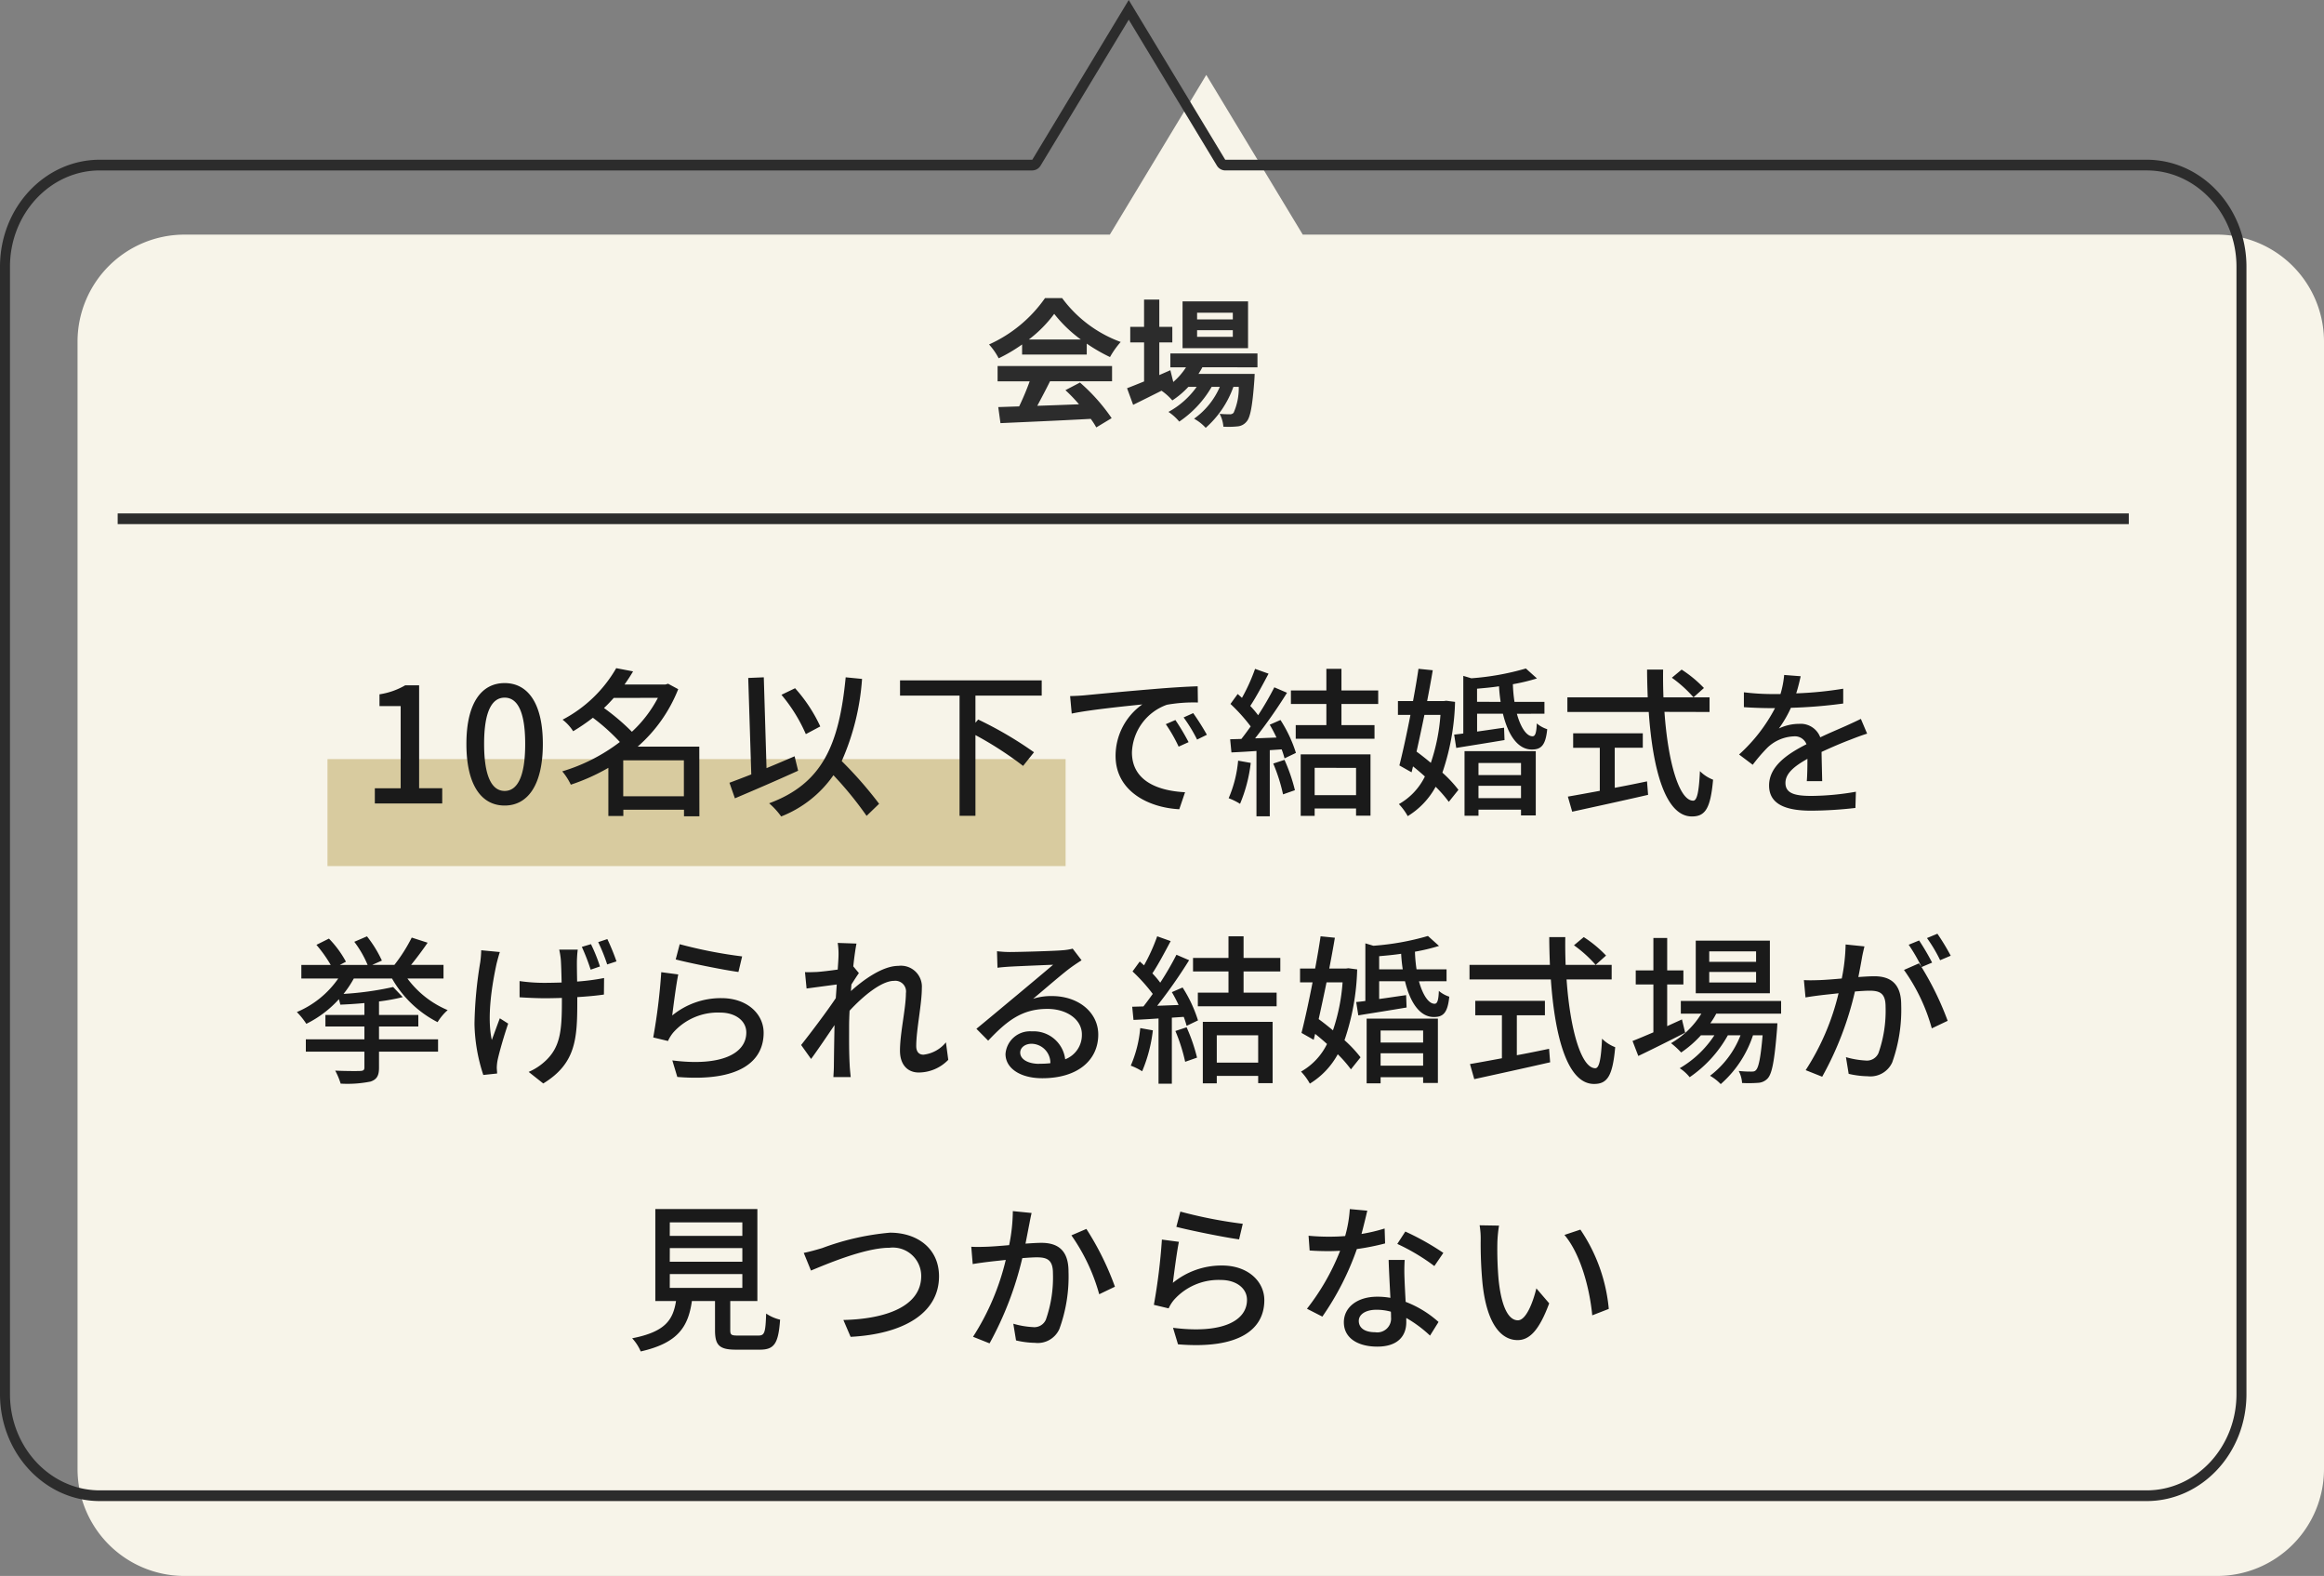 <svg xmlns="http://www.w3.org/2000/svg" width="217.249" height="147.291" viewBox="0 0 217.249 147.291"><rect x="0" y="0" width="217.249" height="147.291" fill="#808080" stroke="none"/><g id="&#x30B0;&#x30EB;&#x30FC;&#x30D7;_14092" data-name="&#x30B0;&#x30EB;&#x30FC;&#x30D7; 14092" transform="translate(10666 3488.5)"><path id="&#x5408;&#x4F53;_6" data-name="&#x5408;&#x4F53; 6" d="M10,140.291a10,10,0,0,1-10-10V24.928a10,10,0,0,1,10-10H96.5L105.515,0l9.019,14.928H200a10,10,0,0,1,10,10V130.291a10,10,0,0,1-10,10Z" transform="translate(-10658.751 -3481.5)" fill="#f7f4e9"></path><path id="&#x5408;&#x4F53;_5" data-name="&#x5408;&#x4F53; 5" d="M200.667,139.291c4.632,0,8.4-4.037,8.4-9V24.928c0-4.963-3.768-9-8.4-9H114.535a.92.92,0,0,1-.783-.457L105.515,1.84,97.279,15.472a.92.92,0,0,1-.783.457H9.333c-4.632,0-8.4,4.037-8.4,9V130.291c0,4.963,3.768,9,8.4,9H200.667m0,1H9.333c-5.154,0-9.333-4.477-9.333-10V24.928c0-5.523,4.179-10,9.333-10H96.5L105.515,0l9.02,14.928h86.132c5.154,0,9.333,4.477,9.333,10V130.291C210,135.814,205.821,140.291,200.667,140.291Z" transform="translate(-10666 -3488.5)" fill="#2c2c2c"></path><g id="&#x30B0;&#x30EB;&#x30FC;&#x30D7;_14085" data-name="&#x30B0;&#x30EB;&#x30FC;&#x30D7; 14085" transform="translate(-10979.683 -4575.944)"><rect id="&#x9577;&#x65B9;&#x5F62;_2741" data-name="&#x9577;&#x65B9;&#x5F62; 2741" width="188" height="1" transform="translate(324.683 1135.429)" fill="#2c2c2c"></rect><path id="&#x30D1;&#x30B9;_8161" data-name="&#x30D1;&#x30B9; 8161" d="M74.324,7.718a11.762,11.762,0,0,0,2.368-2.394,12.6,12.6,0,0,0,2.485,2.394ZM73.69,9.129h6.044V8.106a15.639,15.639,0,0,0,2.174,1.255,7.977,7.977,0,0,1,1-1.411,11.839,11.839,0,0,1-5.475-4.1h-1.6A12.766,12.766,0,0,1,70.6,8.184,6.012,6.012,0,0,1,71.5,9.478,14.944,14.944,0,0,0,73.69,8.184Zm-2.291,2.5h3a24.857,24.857,0,0,1-.984,2.343l-1.954.065.207,1.5c2.2-.1,5.4-.233,8.439-.4a6.861,6.861,0,0,1,.518.8l1.437-.867A17.407,17.407,0,0,0,79.1,11.743l-1.359.712a15.426,15.426,0,0,1,1.268,1.32c-1.32.052-2.653.1-3.9.142.388-.725.815-1.527,1.191-2.291h5.8V10.2H71.4ZM93.389,5.841H90.049V5.22h3.339Zm0,1.631H90.049V6.851h3.339Zm1.424-3.313H88.69V8.533h6.122Zm.88,6.161V9.025H87.551v1.294h1.463a6.3,6.3,0,0,1-1.191,1.372l-.272-1.1-1.035.453V7.99h1.217V6.54H86.516V3.99H85.092V6.54H83.8V7.99h1.294v3.65c-.608.246-1.152.466-1.592.634l.569,1.553c.789-.388,1.721-.854,2.653-1.32a5.331,5.331,0,0,1,1.01.906,8.054,8.054,0,0,0,1.5-1.268h.777a7.807,7.807,0,0,1-2.64,2.343,4.547,4.547,0,0,1,1.01.906,9.876,9.876,0,0,0,3.029-3.249h.764a7.118,7.118,0,0,1-2.407,2.977,4.24,4.24,0,0,1,1.087.854,9.223,9.223,0,0,0,2.589-3.831h.5a5.643,5.643,0,0,1-.479,2.42.443.443,0,0,1-.388.142c-.168,0-.5,0-.919-.039a3.07,3.07,0,0,1,.349,1.2,8.135,8.135,0,0,0,1.307-.026,1.207,1.207,0,0,0,.854-.44c.349-.375.557-1.411.738-3.935.013-.181.026-.531.026-.531H90.179c.129-.207.259-.414.362-.621Z" transform="translate(335.539 1111.454)" fill="#2c2c2c"></path><g id="&#x30B0;&#x30EB;&#x30FC;&#x30D7;_14084" data-name="&#x30B0;&#x30EB;&#x30FC;&#x30D7; 14084"><rect id="&#x9577;&#x65B9;&#x5F62;_2760" data-name="&#x9577;&#x65B9;&#x5F62; 2760" width="69" height="10" transform="translate(344.296 1158.39)" fill="#d8cb9f"></rect><path id="&#x30D1;&#x30B9;_8146" data-name="&#x30D1;&#x30B9; 8146" d="M24.04,17h6.3V15.575H28.18V5.96H26.875a6.782,6.782,0,0,1-2.4.84V7.9h1.98v7.68H24.04Zm12.135.195c2.16,0,3.57-1.92,3.57-5.76,0-3.81-1.41-5.685-3.57-5.685S32.6,7.61,32.6,11.435C32.6,15.275,34,17.195,36.175,17.195Zm0-1.365c-1.125,0-1.92-1.2-1.92-4.4,0-3.165.795-4.32,1.92-4.32s1.92,1.155,1.92,4.32C38.1,14.63,37.3,15.83,36.175,15.83Zm11.085.5v-3.36h5.67v3.36Zm3.24-9.2A11.736,11.736,0,0,1,48.07,10.3a20.634,20.634,0,0,0-2.61-2.22c.33-.3.63-.63.915-.945Zm3.87,4.56H48.61A13.954,13.954,0,0,0,52.4,6.32l-.945-.51-.255.075H47.38c.285-.405.555-.81.8-1.23l-1.575-.3A12.433,12.433,0,0,1,41.59,9.17a4.252,4.252,0,0,1,.99,1.08,18.937,18.937,0,0,0,1.845-1.26,18.878,18.878,0,0,1,2.52,2.265A16.8,16.8,0,0,1,41.56,14a5.669,5.669,0,0,1,.8,1.245,18.782,18.782,0,0,0,3.51-1.575v4.5h1.4v-.585h5.67V18.2h1.44ZM65.68,9.8a14.344,14.344,0,0,0-2.355-3.57l-1.275.615a14.893,14.893,0,0,1,2.28,3.675Zm-2.4,2.79c-.87.375-1.755.75-2.625,1.11L60.4,5.21l-1.455.06.285,9.015c-.765.3-1.47.57-2.04.78l.51,1.455c1.665-.705,3.87-1.65,5.91-2.58Zm7.9,4.44a37.407,37.407,0,0,0-3.495-3.99,22.8,22.8,0,0,0,1.9-7.68l-1.53-.15c-.615,6.315-2.175,9.93-7.155,11.775a7.034,7.034,0,0,1,1.125,1.23A10.7,10.7,0,0,0,66.91,14.36a33.231,33.231,0,0,1,3.1,3.8ZM86.38,6.92V5.495H73.135V6.92H78.7V18.155h1.485V10.61a32.99,32.99,0,0,1,4.455,2.88l1.02-1.275a35.3,35.3,0,0,0-5.22-3.06l-.255.3V6.92Zm12.5,2.28-.9.39a14.184,14.184,0,0,1,1.2,2.1l.93-.42A20.94,20.94,0,0,0,98.875,9.2Zm1.665-.645-.9.405a14.078,14.078,0,0,1,1.26,2.07l.915-.45A23.472,23.472,0,0,0,100.54,8.555ZM89.035,6.965l.15,1.635c1.665-.36,5.31-.72,6.6-.855a5.884,5.884,0,0,0-2.5,4.815c0,3.27,3.045,4.83,5.955,4.98l.54-1.59c-2.445-.12-4.965-1.005-4.965-3.72a4.911,4.911,0,0,1,3.27-4.455,14.238,14.238,0,0,1,2.895-.21L100.96,6.05c-1,.03-2.5.12-4.08.255-2.73.225-5.385.48-6.465.585C90.115,6.92,89.6,6.95,89.035,6.965ZM104.74,13a11.336,11.336,0,0,1-.885,3.51,5.862,5.862,0,0,1,1.065.525,13.889,13.889,0,0,0,1-3.825Zm3.285.27a16.2,16.2,0,0,1,.915,2.88l1.11-.39a16.358,16.358,0,0,0-.975-2.835Zm-.33-3.63a12.9,12.9,0,0,1,.63,1.2l-2,.075a47.081,47.081,0,0,0,2.985-4.26l-1.185-.51a27.954,27.954,0,0,1-1.515,2.61,8.739,8.739,0,0,0-.735-.87c.54-.81,1.17-1.995,1.71-3.015l-1.26-.45A17.3,17.3,0,0,1,105.1,7.13l-.4-.36-.675.93a16.142,16.142,0,0,1,1.89,2.1c-.3.42-.585.81-.87,1.17l-1.05.03.12,1.23c.69-.03,1.485-.075,2.34-.135V18.2h1.245V12.02l1.11-.075a7.557,7.557,0,0,1,.27.84l1.065-.51A12.676,12.676,0,0,0,108.7,9.2Zm8.07,4.035v2.55h-3.87V13.67Zm-5.175,4.485h1.305v-.69h3.87v.675h1.35V12.41H110.59ZM117.835,7.7V6.44H114.4V4.415h-1.41V6.44h-3.315V7.7h3.315V9.68h-2.865v1.275h7.365V9.68H114.4V7.7Zm5.82,1.02a17.8,17.8,0,0,1-.9,4.485c-.45-.375-.9-.735-1.335-1.05.24-1.08.495-2.25.735-3.435Zm.54-1.32-.225.03h-1.56c.195-1.005.375-1.98.525-2.88L121.6,4.415c-.135.93-.315,1.965-.51,3.015h-1.41V8.72h1.17c-.345,1.77-.72,3.495-1.035,4.725l1.14.645.135-.555c.375.3.75.615,1.11.945a5.977,5.977,0,0,1-2.43,2.58,5.422,5.422,0,0,1,.825,1.125,7.306,7.306,0,0,0,2.61-2.745,11.716,11.716,0,0,1,1.23,1.41l.9-1.125a11.785,11.785,0,0,0-1.5-1.605,22.174,22.174,0,0,0,1.185-6.615Zm6.99,5.82v1.125H127.21V13.22ZM127.21,16.5V15.35h3.975V16.5Zm-1.305,1.65h1.305v-.57h3.975v.54h1.38V12.11h-6.66Zm1.17-10.65V6.275c.675-.06,1.365-.12,2.055-.225a14.447,14.447,0,0,0,.15,1.455Zm6.3,1.11V7.505h-2.8a13.747,13.747,0,0,1-.15-1.65,17.754,17.754,0,0,0,2.25-.54l-1.035-.93a24.468,24.468,0,0,1-5.1.915l-.75-.225V10.46c-.3.045-.6.075-.855.105l.195,1.245c1.29-.21,2.925-.465,4.515-.735L129.6,9.92c-.87.12-1.725.255-2.52.36V8.615h2.415c.495,2.055,1.425,3.345,2.7,3.345.87,0,1.29-.39,1.44-1.9a2.866,2.866,0,0,1-.975-.54c-.03.84-.135,1.2-.39,1.2-.555.015-1.11-.8-1.47-2.1Zm6.57,3.18h2.625v-1.35h-6.51V11.8h2.49v4.02c-1.14.21-2.175.4-2.985.54l.405,1.41c1.92-.42,4.6-1,7.095-1.575l-.1-1.26c-1.005.21-2.025.42-3.015.6Zm5.34-6.54a11.749,11.749,0,0,1,2.025,1.83l.975-.87A11.389,11.389,0,0,0,146.2,4.49ZM148.81,8.45V7.085H144.5c-.03-.84-.045-1.725-.03-2.6h-1.5c0,.87.03,1.74.06,2.6H135.52V8.45h7.605c.375,5.4,1.56,9.765,4.035,9.765,1.245,0,1.74-.735,1.98-3.435a3.533,3.533,0,0,1-1.23-.8c-.09,1.95-.27,2.76-.63,2.76-1.305,0-2.355-3.57-2.685-8.3Zm10.53,6.465c-.015-.7-.045-1.89-.06-2.73,1.035-.48,1.995-.885,2.76-1.17.45-.18,1.1-.42,1.5-.54l-.585-1.38c-.48.24-.915.435-1.41.66-.705.315-1.47.63-2.385,1.065a1.955,1.955,0,0,0-1.98-1.26,4.375,4.375,0,0,0-1.89.435,10.843,10.843,0,0,0,1.125-1.935,45.4,45.4,0,0,0,4.89-.4V6.275a34.344,34.344,0,0,1-4.395.435c.21-.645.33-1.215.42-1.6l-1.545-.12a8.957,8.957,0,0,1-.345,1.785h-.87a21.785,21.785,0,0,1-2.55-.165V8c.825.06,1.86.09,2.475.09h.435a15.468,15.468,0,0,1-3.36,4.335l1.275.96a15.973,15.973,0,0,1,1.365-1.59,3.774,3.774,0,0,1,2.46-1.065,1.157,1.157,0,0,1,1.2.735c-1.71.87-3.495,2.025-3.495,3.855,0,1.845,1.725,2.355,3.945,2.355a37.79,37.79,0,0,0,4.125-.255l.045-1.515a25.014,25.014,0,0,1-4.125.39c-1.5,0-2.46-.195-2.46-1.215,0-.87.795-1.545,2.055-2.25,0,.735-.015,1.575-.06,2.085ZM25.645,33.36a10.321,10.321,0,0,0,4.26,4.08,4.892,4.892,0,0,1,.945-1.125,9.021,9.021,0,0,1-3.765-2.955H30.46V32.085H27.43c.51-.63,1.065-1.365,1.545-2.07l-1.485-.48a15.139,15.139,0,0,1-1.62,2.55H23.8l.9-.4a11.172,11.172,0,0,0-1.395-2.265l-1.185.51a9.811,9.811,0,0,1,1.245,2.16H20.77l.57-.3a9.68,9.68,0,0,0-1.59-2.16l-1.17.585a12.672,12.672,0,0,1,1.335,1.875H17.17V33.36h3.45a8.912,8.912,0,0,1-3.87,3.135,6.9,6.9,0,0,1,.885,1.1,10.126,10.126,0,0,0,3.045-2.3c.06.2.1.375.135.51.7-.03,1.485-.075,2.25-.15v1.11H19.42v1.08h3.645v1.2H17.59V40.2h5.475v1.47c0,.24-.09.315-.375.33s-1.35.015-2.355-.03a6.534,6.534,0,0,1,.51,1.215,10.922,10.922,0,0,0,2.805-.195c.57-.2.78-.54.78-1.29V40.2h5.52V39.045H24.43v-1.2h3.675v-1.08H24.43v-1.26a18.546,18.546,0,0,0,2.22-.405l-.9-.945a29.2,29.2,0,0,1-4.635.645,10.018,10.018,0,0,0,.96-1.44Zm19.44-1.125a15.529,15.529,0,0,0-.84-2.085l-.855.255a19,19,0,0,1,.825,2.13Zm-11.1-1.515a10.323,10.323,0,0,1-.09,1.11,38.147,38.147,0,0,0-.54,5.79,16.14,16.14,0,0,0,.825,4.755l1.29-.135c0-.18-.03-.405-.03-.555a4.185,4.185,0,0,1,.075-.69c.165-.78.6-2.28.99-3.42l-.78-.495c-.255.66-.54,1.47-.75,2.025-.48-2.175.03-5.22.45-7.155.075-.285.195-.75.3-1.065Zm7.29-.06a7.1,7.1,0,0,1,.15.93c.03.4.06,1.275.075,2.145-.54.015-1.08.03-1.6.03A16.149,16.149,0,0,1,37.57,33.6v1.515c.69.045,1.665.09,2.355.09.525,0,1.065-.015,1.6-.03v.36c0,2.7-.15,4.23-1.53,5.52a5.407,5.407,0,0,1-1.575,1.035l1.365,1.08c3.045-1.86,3.18-4.17,3.18-7.635V35.1c.93-.06,1.8-.135,2.49-.24l.015-1.545a20.725,20.725,0,0,1-2.52.33c-.015-.855-.03-1.74-.015-2.07s.03-.6.075-.915Zm3.645-.7a16.334,16.334,0,0,1,.84,2.085l.87-.285a20.972,20.972,0,0,0-.855-2.085Zm7.245,1.62c1.14.3,4.41.975,5.865,1.17l.345-1.455a43.054,43.054,0,0,1-5.835-1.14Zm.24,1.4-1.59-.21a55.228,55.228,0,0,1-.75,6.1l1.38.33a3.4,3.4,0,0,1,.495-.795,5.574,5.574,0,0,1,4.38-1.86c1.425,0,2.445.765,2.445,1.86,0,1.965-2.325,3.195-6.915,2.61l.465,1.545c5.79.48,8.07-1.44,8.07-4.125,0-1.755-1.53-3.24-3.945-3.24a7.17,7.17,0,0,0-4.6,1.62C51.955,35.9,52.21,33.9,52.405,32.97Zm25.02,6.345a3.151,3.151,0,0,1-2.1,1.155c-.465,0-.675-.33-.675-.8,0-1.515.525-3.915.525-5.415a1.959,1.959,0,0,0-2.205-2.085c-1.455,0-3.27,1.305-4.425,2.355.015-.21.03-.4.045-.615.24-.375.51-.8.7-1.065l-.525-.63c.1-.96.225-1.755.3-2.13l-1.755-.06a6.613,6.613,0,0,1,.075,1.2c0,.165-.03.645-.075,1.29-.705.1-1.485.195-1.95.225-.42.015-.735.03-1.11.015l.15,1.53c.9-.12,2.13-.285,2.82-.375-.03.42-.06.855-.09,1.275-.795,1.2-2.415,3.345-3.24,4.38l.93,1.305c.63-.855,1.5-2.145,2.19-3.165-.03,1.65-.045,2.505-.06,3.885,0,.24-.03.72-.045.975h1.62c-.03-.3-.075-.735-.09-1.005-.075-1.35-.06-2.415-.06-3.7,0-.465.015-.975.045-1.5,1.29-1.4,3-2.79,4.155-2.79a1,1,0,0,1,1.11,1.155c0,1.41-.555,3.735-.555,5.37,0,1.32.72,2.04,1.755,2.04a3.858,3.858,0,0,0,2.76-1.185Zm8.715,2.01c-1.005,0-1.77-.405-1.77-1.05,0-.465.45-.825,1.065-.825a1.789,1.789,0,0,1,1.755,1.815A7.764,7.764,0,0,1,86.14,41.325ZM89.275,30.57a5.252,5.252,0,0,1-.945.15c-.81.075-4.17.165-4.95.165A10.7,10.7,0,0,1,82.2,30.81l.045,1.545c.33-.045.72-.075,1.1-.1.78-.045,3.315-.15,4.1-.18-.75.645-2.46,2.07-3.285,2.76-.87.72-2.73,2.28-3.885,3.225l1.1,1.11c1.755-1.86,3.165-2.97,5.535-2.97,1.815,0,3.225.99,3.225,2.385a2.426,2.426,0,0,1-1.56,2.325,2.969,2.969,0,0,0-3.12-2.61,2.294,2.294,0,0,0-2.46,2.115c0,1.335,1.38,2.265,3.435,2.265,3.33,0,5.235-1.695,5.235-4.08,0-2.07-1.845-3.6-4.335-3.6a5.528,5.528,0,0,0-1.755.255c1.05-.87,2.85-2.445,3.615-2.985.27-.195.615-.42.915-.615Zm6.315,7.425a11.336,11.336,0,0,1-.885,3.51,5.862,5.862,0,0,1,1.065.525,13.889,13.889,0,0,0,1-3.825Zm3.285.27a16.2,16.2,0,0,1,.915,2.88l1.11-.39a16.358,16.358,0,0,0-.975-2.835Zm-.33-3.63a12.9,12.9,0,0,1,.63,1.2l-2,.075a47.081,47.081,0,0,0,2.985-4.26l-1.185-.51a27.954,27.954,0,0,1-1.515,2.61,8.739,8.739,0,0,0-.735-.87c.54-.81,1.17-2,1.71-3.015l-1.26-.45a17.3,17.3,0,0,1-1.23,2.715l-.4-.36-.675.93a16.142,16.142,0,0,1,1.89,2.1c-.3.42-.585.81-.87,1.17L94.84,36l.12,1.23c.69-.03,1.485-.075,2.34-.135v6.1h1.245V37.02l1.11-.075a7.557,7.557,0,0,1,.27.84l1.065-.51A12.676,12.676,0,0,0,99.55,34.2Zm8.07,4.035v2.55h-3.87V38.67Zm-5.175,4.485h1.305v-.69h3.87v.675h1.35V37.41H101.44ZM108.685,32.7V31.44H105.25V29.415h-1.41V31.44h-3.315V32.7h3.315v1.98h-2.865v1.275h7.365V34.68h-3.09V32.7Zm5.82,1.02a17.8,17.8,0,0,1-.9,4.485c-.45-.375-.9-.735-1.335-1.05.24-1.08.495-2.25.735-3.435Zm.54-1.32-.225.03h-1.56c.195-1.005.375-1.98.525-2.88l-1.335-.135c-.135.93-.315,1.965-.51,3.015h-1.41v1.29h1.17c-.345,1.77-.72,3.495-1.035,4.725l1.14.645.135-.555c.375.3.75.615,1.11.945a5.977,5.977,0,0,1-2.43,2.58,5.422,5.422,0,0,1,.825,1.125,7.306,7.306,0,0,0,2.61-2.745,11.717,11.717,0,0,1,1.23,1.41l.9-1.125a11.784,11.784,0,0,0-1.5-1.6,22.174,22.174,0,0,0,1.185-6.615Zm6.99,5.82v1.125H118.06V38.22Zm-3.975,3.285V40.35h3.975v1.155Zm-1.305,1.65h1.305v-.57h3.975v.54h1.38V37.11h-6.66Zm1.17-10.65v-1.23c.675-.06,1.365-.12,2.055-.225a14.445,14.445,0,0,0,.15,1.455Zm6.3,1.11v-1.11H121.42a13.75,13.75,0,0,1-.15-1.65,17.755,17.755,0,0,0,2.25-.54l-1.035-.93a24.468,24.468,0,0,1-5.1.915l-.75-.225V35.46c-.3.045-.6.075-.855.1l.195,1.245c1.29-.21,2.925-.465,4.515-.735l-.045-1.155c-.87.12-1.725.255-2.52.36V33.615h2.415c.495,2.055,1.425,3.345,2.7,3.345.87,0,1.29-.39,1.44-1.9a2.865,2.865,0,0,1-.975-.54c-.03.84-.135,1.2-.39,1.2-.555.015-1.11-.8-1.47-2.1Zm6.57,3.18h2.625v-1.35h-6.51v1.35h2.49v4.02c-1.14.21-2.175.405-2.985.54l.4,1.41c1.92-.42,4.605-1.005,7.095-1.575l-.1-1.26c-1.005.21-2.025.42-3.015.6Zm5.34-6.54a11.749,11.749,0,0,1,2.025,1.83l.975-.87a11.389,11.389,0,0,0-2.085-1.725Zm3.525,3.195V32.085h-4.305c-.03-.84-.045-1.725-.03-2.595h-1.5c0,.87.03,1.74.06,2.595H126.37V33.45h7.605c.375,5.4,1.56,9.765,4.035,9.765,1.245,0,1.74-.735,1.98-3.435a3.533,3.533,0,0,1-1.23-.795c-.09,1.95-.27,2.76-.63,2.76-1.305,0-2.355-3.57-2.685-8.295Zm13.5-1.65h-4.38v-.975h4.38Zm0,1.935h-4.38v-.99h4.38Zm1.29-3.915h-6.93v4.92h6.93Zm-8.22,7.365c-.465.21-.93.42-1.38.63v-3.9h1.515V32.6H144.85v-3.03h-1.29V32.6h-1.65v1.32h1.65v4.47c-.735.315-1.41.6-1.95.81l.54,1.4c1.26-.6,2.88-1.41,4.38-2.175Zm9.27-.54V35.46h-9.375v1.185h1.92a8.052,8.052,0,0,1-2.835,2.76,7.557,7.557,0,0,1,.945.87A10.184,10.184,0,0,0,148,38.67h1.26a9.708,9.708,0,0,1-3.24,3.075,3.87,3.87,0,0,1,.93.84,11.527,11.527,0,0,0,3.57-3.915h1.185a8.7,8.7,0,0,1-2.85,3.78,4.477,4.477,0,0,1,1,.78,10.366,10.366,0,0,0,3.015-4.56h.9c-.18,2.115-.375,2.97-.6,3.225-.12.15-.24.165-.465.165a10.024,10.024,0,0,1-1.17-.06,2.756,2.756,0,0,1,.315,1.125,11.811,11.811,0,0,0,1.5-.015,1.3,1.3,0,0,0,.9-.42c.4-.45.63-1.62.87-4.62.015-.18.03-.525.03-.525h-6.27a6.905,6.905,0,0,0,.555-.9Zm15.855-5.415a21.44,21.44,0,0,0-1.245-2.055l-.975.405a13.686,13.686,0,0,1,1.23,2.07Zm-9.825-1.05a17.657,17.657,0,0,1-.36,3.18c-.825.075-1.62.135-2.1.15-.51.015-.93.03-1.44,0l.15,1.62c.42-.075,1.08-.165,1.47-.21.345-.045.945-.1,1.62-.18a22.907,22.907,0,0,1-3.075,7.185l1.545.615a30.292,30.292,0,0,0,3.06-7.965c.555-.045,1.05-.075,1.35-.075.945,0,1.515.21,1.515,1.485a11.926,11.926,0,0,1-.66,4.335,1.175,1.175,0,0,1-1.215.705,8.06,8.06,0,0,1-1.83-.315l.255,1.56a8.277,8.277,0,0,0,1.77.225,2.239,2.239,0,0,0,2.3-1.29,14.615,14.615,0,0,0,.84-5.385c0-2.07-1.1-2.67-2.52-2.67-.345,0-.885.03-1.485.075.135-.675.27-1.395.345-1.845.06-.33.15-.705.225-1.02Zm8.085,1.695a21.971,21.971,0,0,0-1.215-2.07l-.975.4a16.076,16.076,0,0,1,1.2,2.07c-.09-.12-.165-.225-.24-.33l-1.4.615a17.275,17.275,0,0,1,2.6,5.46l1.485-.705a28.03,28.03,0,0,0-2.445-5.025Zm-118,29.11h6.78v1.29H51.61Zm0-2.43h6.78V59.83H51.61Zm0-2.4h6.78v1.26H51.61ZM57.97,66.73c-.6,0-.705-.06-.705-.51V63.505H59.8v-8.6H50.26v8.6h1.935c-.285,1.785-1.02,2.88-4.1,3.48a4.32,4.32,0,0,1,.8,1.23c3.51-.795,4.44-2.325,4.785-4.71h2.16V66.22c0,1.41.39,1.83,1.965,1.83h2.22c1.35,0,1.74-.555,1.9-2.805a3.929,3.929,0,0,1-1.305-.57c-.06,1.815-.15,2.055-.735,2.055Zm6.165-7.725.675,1.65c1.35-.555,5.01-2.13,7.335-2.13a2.651,2.651,0,0,1,2.97,2.64c0,2.85-3.33,4.02-7.275,4.11l.675,1.575c4.875-.255,8.265-2.175,8.265-5.655,0-2.6-2.025-4.08-4.575-4.08a23.991,23.991,0,0,0-6.345,1.44C65.305,58.72,64.675,58.9,64.135,59.005ZM83.68,55.1a16.325,16.325,0,0,1-.345,3.18c-.84.075-1.635.135-2.115.15s-.93.03-1.425,0l.135,1.62c.42-.075,1.095-.165,1.485-.21.33-.045.93-.1,1.605-.18a23.211,23.211,0,0,1-3.06,7.185l1.545.615a31.378,31.378,0,0,0,3.06-7.965c.555-.045,1.05-.075,1.35-.075.945,0,1.515.21,1.515,1.485a11.926,11.926,0,0,1-.66,4.335,1.175,1.175,0,0,1-1.215.7,7.927,7.927,0,0,1-1.83-.315l.255,1.56a8.136,8.136,0,0,0,1.755.225,2.216,2.216,0,0,0,2.295-1.29,14.3,14.3,0,0,0,.855-5.385c0-2.07-1.1-2.67-2.535-2.67-.345,0-.87.03-1.485.075.135-.675.27-1.4.36-1.845.06-.33.135-.705.21-1.02Zm5.475,2.265a17.825,17.825,0,0,1,2.6,5.505l1.47-.705a26.586,26.586,0,0,0-2.67-5.4Zm9.81-.795c1.14.3,4.41.975,5.865,1.17l.345-1.455a43.055,43.055,0,0,1-5.835-1.14Zm.24,1.4-1.59-.21a55.23,55.23,0,0,1-.75,6.1l1.38.33a3.4,3.4,0,0,1,.5-.795,5.574,5.574,0,0,1,4.38-1.86c1.425,0,2.445.765,2.445,1.86,0,1.965-2.325,3.195-6.915,2.61l.465,1.545c5.79.48,8.07-1.44,8.07-4.125,0-1.755-1.53-3.24-3.945-3.24a7.17,7.17,0,0,0-4.605,1.62C98.755,60.9,99.01,58.9,99.205,57.97Zm24.72,1.035a24.4,24.4,0,0,0-3.555-1.995l-.75,1.155a19.075,19.075,0,0,1,3.465,2.07Zm-5.49-2.28a15.678,15.678,0,0,1-2.16.51c.225-.84.42-1.665.54-2.175l-1.635-.15a11.843,11.843,0,0,1-.435,2.52c-.525.045-1.035.06-1.53.06-.6,0-1.305-.03-1.89-.09l.1,1.38c.6.045,1.215.06,1.785.06.36,0,.7-.015,1.065-.03a21.529,21.529,0,0,1-3.1,5.415l1.44.735a26.076,26.076,0,0,0,3.225-6.315,22.163,22.163,0,0,0,2.64-.525Zm.6,8.295a1.29,1.29,0,0,1-1.485,1.4c-1.02,0-1.53-.435-1.53-1.065,0-.6.645-1.035,1.635-1.035a5,5,0,0,1,1.365.18C119.035,64.705,119.035,64.87,119.035,65.02Zm-.225-5.355c.03.975.105,2.37.165,3.54a6.749,6.749,0,0,0-1.245-.105c-1.845,0-3.105.99-3.105,2.385,0,1.545,1.4,2.28,3.12,2.28,1.95,0,2.715-1.02,2.715-2.28v-.4a11.858,11.858,0,0,1,2.22,1.65l.795-1.275A9.863,9.863,0,0,0,120.4,63.58c-.045-.84-.09-1.695-.105-2.175a16.9,16.9,0,0,1,.015-1.74Zm10.32-3.21-1.815-.03a7.47,7.47,0,0,1,.1,1.4,39.434,39.434,0,0,0,.165,3.975c.4,3.915,1.785,5.355,3.285,5.355,1.1,0,2.01-.885,2.955-3.435l-1.2-1.4c-.33,1.365-.975,2.985-1.725,2.985-.99,0-1.59-1.56-1.815-3.9a33,33,0,0,1-.105-3.345A12.058,12.058,0,0,1,129.13,56.455Zm7.6.375-1.485.495c1.5,1.77,2.355,4.965,2.6,7.515l1.545-.6A15.721,15.721,0,0,0,136.735,56.83Z" transform="translate(324.683 1145.536)" fill="#1a1a1a"></path></g></g></g></svg>
